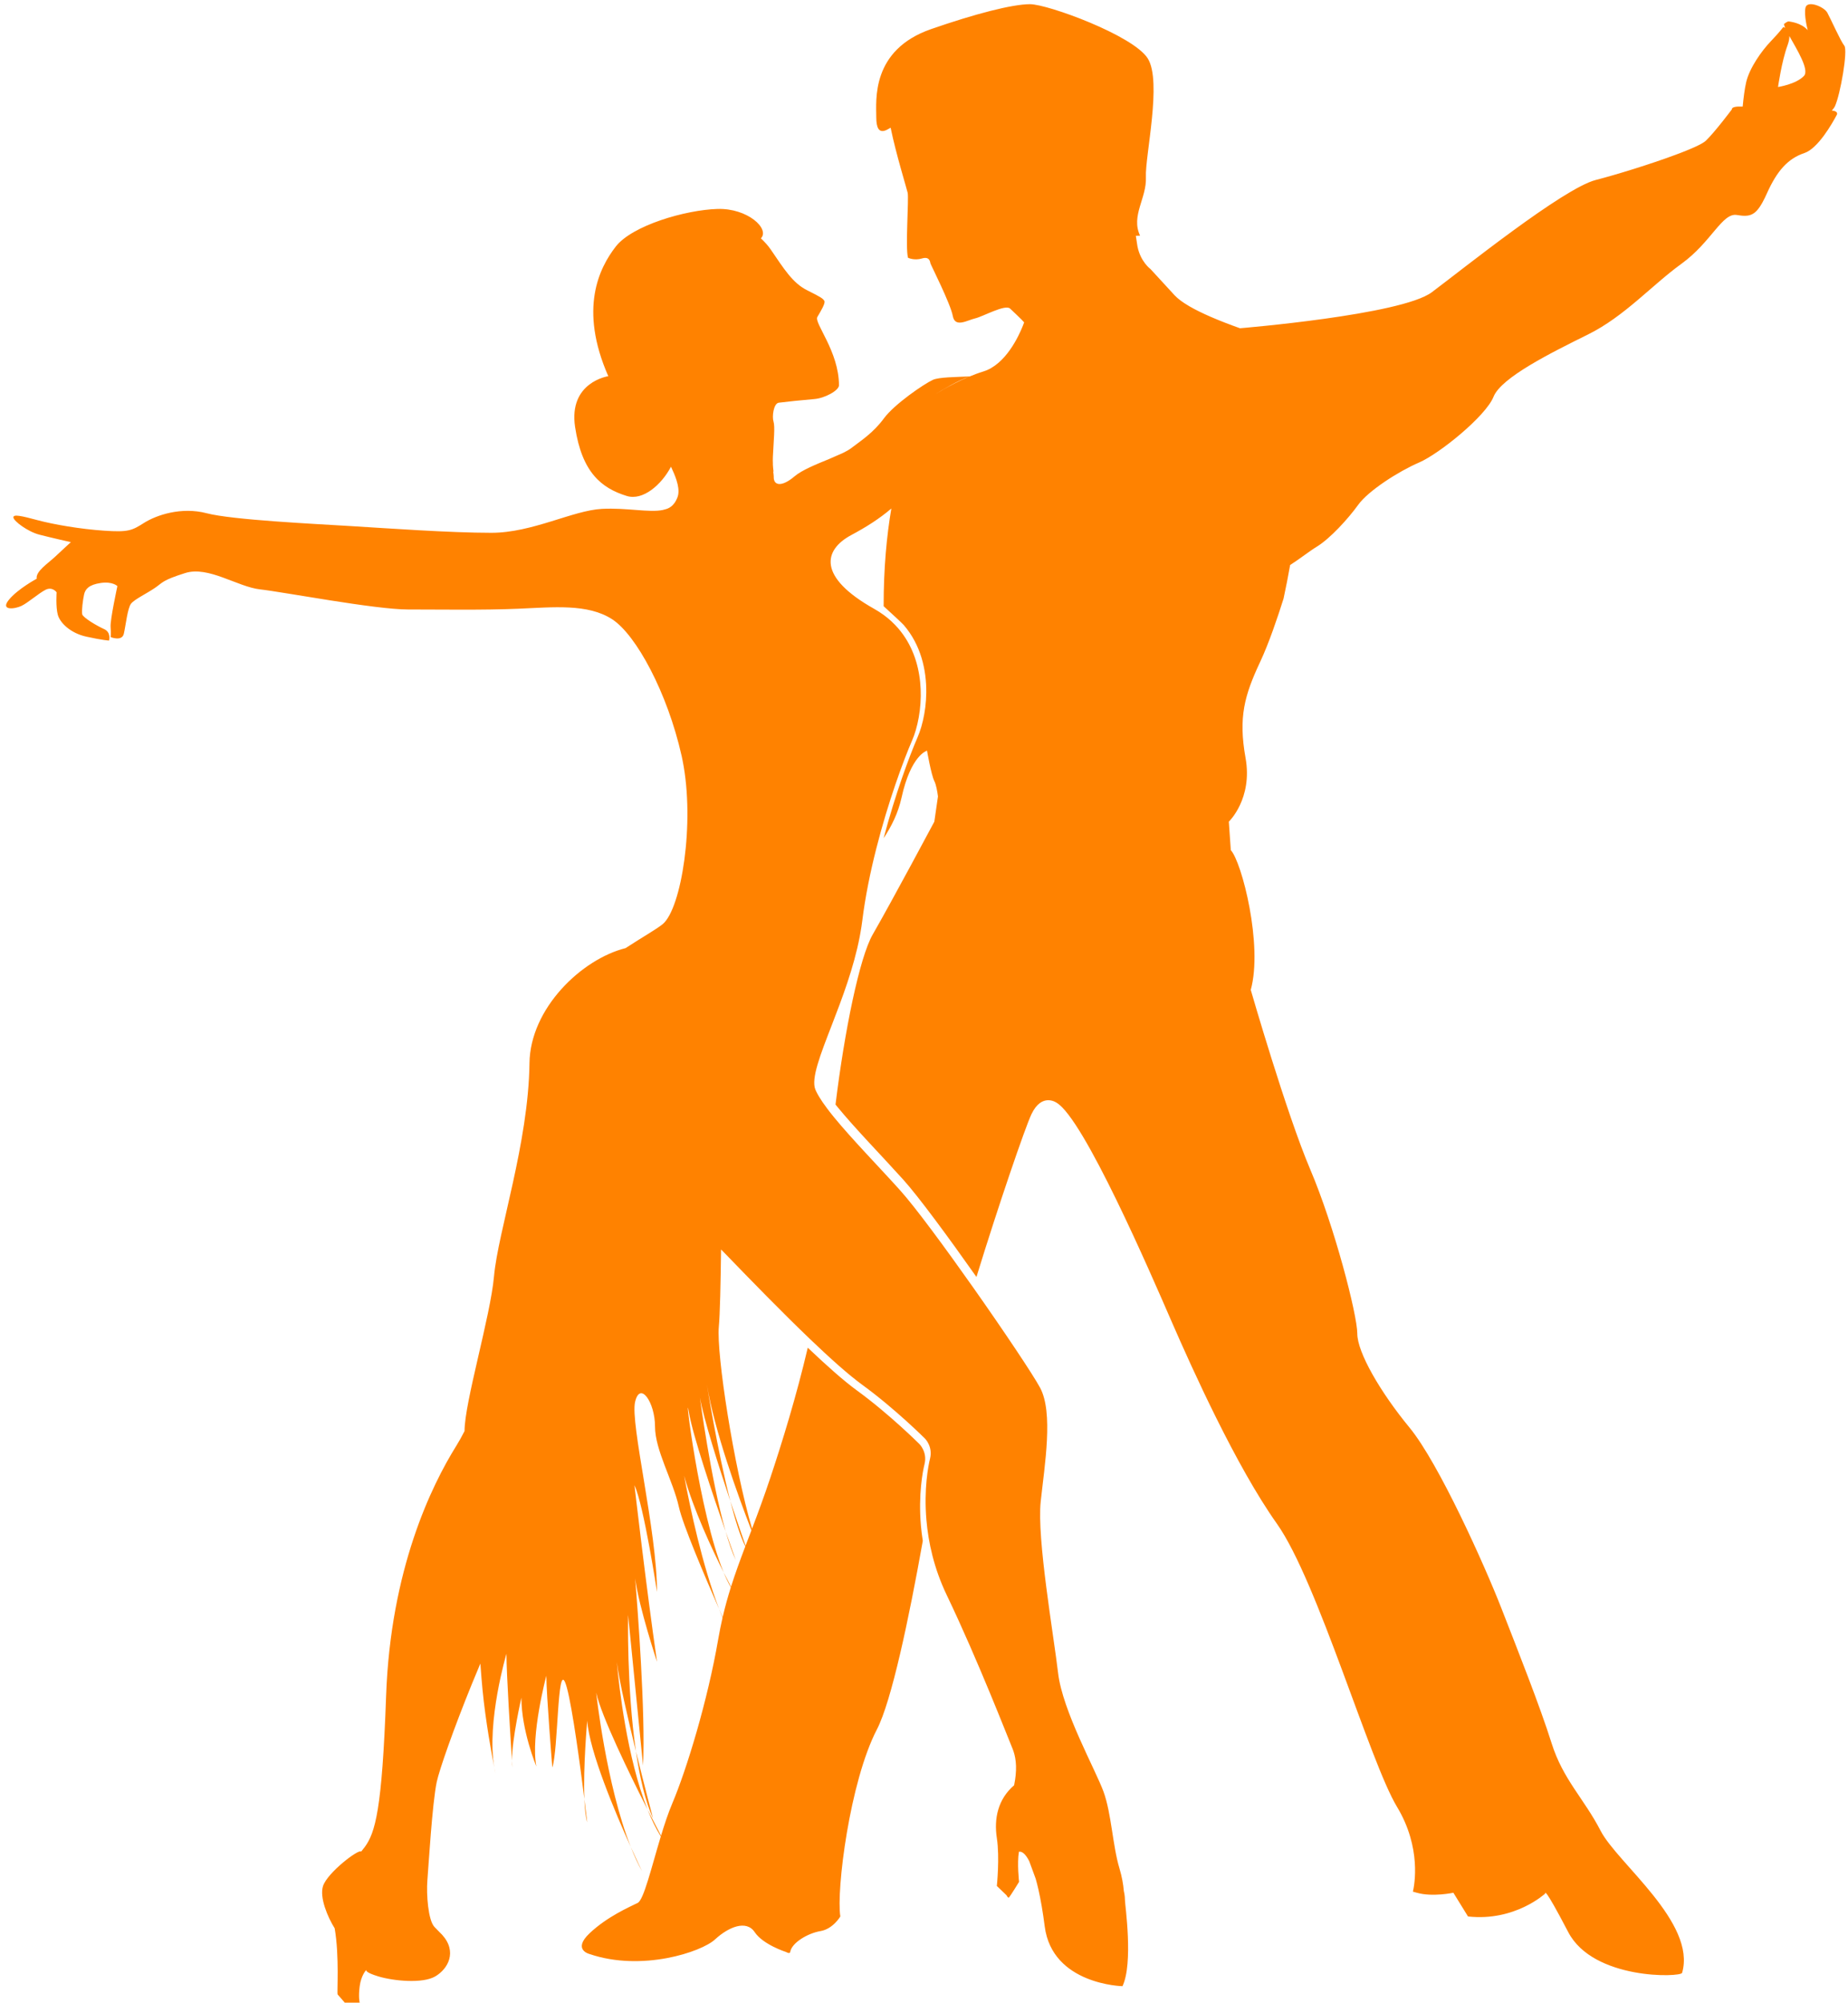 <?xml version="1.0" encoding="UTF-8" standalone="no"?><svg xmlns="http://www.w3.org/2000/svg" xmlns:xlink="http://www.w3.org/1999/xlink" fill="#000000" height="1815.8" preserveAspectRatio="xMidYMid meet" version="1" viewBox="126.4 530.4 1676.0 1815.8" width="1676" zoomAndPan="magnify"><g id="change1_1"><path d="M 656.379 2161.594 C 656.734 2170.227 657.512 2177.754 658.961 2182.715 C 658.961 2182.715 657.969 2174.199 656.379 2161.594 Z M 590.727 2126.754 C 590.738 2129.098 590.848 2131.238 591.137 2132.977 C 591.137 2132.977 590.98 2130.656 590.727 2126.754 Z M 698.426 2204.953 C 701.578 2212.949 704.996 2220.414 708.699 2227.023 C 708.699 2227.023 704.441 2218.254 698.426 2204.953 Z M 703.137 2118.309 C 706.512 2141.34 711.441 2163.145 718.645 2179.098 C 718.645 2179.098 711.074 2150.66 703.137 2118.309 Z M 1787.715 630.613 C 1789.035 629.191 1790.031 627.863 1790.547 626.75 C 1795.445 616.23 1802.441 576.027 1799.047 571.832 C 1795.652 567.633 1786.75 547.539 1783.676 541.965 C 1780.613 536.379 1765.484 530.391 1763.855 537.305 C 1762.238 544.223 1765.875 557.723 1765.875 557.723 C 1759.691 550.922 1750.148 550.141 1748.809 549.832 C 1747.477 549.523 1744.312 552.184 1744.312 552.184 C 1744.359 552.996 1744.758 554.191 1745.391 555.648 C 1744.438 555.098 1743.668 554.949 1743.668 554.949 C 1743.668 554.949 1740.746 559.121 1732.359 567.863 C 1723.988 576.602 1713.066 592.031 1710.051 604.945 C 1708.617 611.07 1707.586 619.66 1706.887 627.023 C 1700.816 626.797 1696.965 627.414 1697.02 629.652 C 1697.02 629.652 1681.742 650.066 1673.484 657.98 C 1673.141 658.316 1672.672 658.672 1672.141 659.051 C 1672.004 659.141 1671.879 659.234 1671.73 659.324 C 1671.18 659.703 1670.559 660.082 1669.848 660.496 C 1669.836 660.504 1669.824 660.504 1669.812 660.516 C 1669.078 660.93 1668.254 661.367 1667.371 661.812 C 1667.141 661.93 1666.914 662.043 1666.672 662.156 C 1665.777 662.605 1664.836 663.062 1663.816 663.535 C 1663.793 663.535 1663.77 663.547 1663.746 663.559 C 1662.691 664.039 1661.531 664.543 1660.352 665.059 C 1660.066 665.176 1659.777 665.301 1659.492 665.426 C 1658.285 665.941 1657.035 666.457 1655.73 666.984 C 1655.73 666.984 1655.719 666.984 1655.719 666.996 C 1654.363 667.535 1652.941 668.098 1651.484 668.672 C 1651.199 668.777 1650.922 668.879 1650.637 668.992 C 1649.168 669.555 1647.676 670.129 1646.129 670.703 C 1623.324 679.203 1592.105 688.848 1573.613 693.598 C 1544.09 701.168 1452.492 774.793 1424.906 795.406 C 1397.309 816.004 1250.953 828.023 1250.953 828.023 C 1241.754 824.746 1232.738 821.281 1224.504 817.703 C 1220.902 816.141 1217.473 814.559 1214.238 812.965 C 1214.043 812.875 1213.848 812.781 1213.652 812.68 C 1212.309 812.012 1211.004 811.348 1209.73 810.672 C 1209.453 810.523 1209.168 810.371 1208.891 810.223 C 1207.574 809.523 1206.301 808.812 1205.074 808.102 C 1204.969 808.031 1204.855 807.977 1204.75 807.906 C 1203.422 807.137 1202.16 806.359 1200.953 805.566 C 1200.75 805.441 1200.555 805.305 1200.348 805.164 C 1199.418 804.547 1198.535 803.926 1197.688 803.32 C 1197.363 803.09 1197.066 802.848 1196.77 802.617 C 1196.047 802.07 1195.367 801.531 1194.715 800.98 C 1194.453 800.75 1194.176 800.531 1193.922 800.301 C 1193.086 799.555 1192.297 798.801 1191.605 798.055 C 1169.824 774.367 1169.824 774.367 1169.824 774.367 C 1169.824 774.367 1160.73 767.762 1157.988 753.758 L 1158 753.758 C 1157.793 752.77 1157.633 751.75 1157.508 750.695 C 1157.312 748.996 1156.957 746.738 1156.52 744.168 C 1158.871 744.191 1160.352 744.066 1160.352 744.066 C 1151.828 726.066 1166.523 709.965 1165.648 691.016 C 1164.777 672.066 1180.539 604.141 1167.277 583.301 C 1154.02 562.461 1076.656 534.199 1060.555 534.199 C 1044.457 534.199 1010.477 543.02 970.848 556.781 C 916.172 575.777 921.117 621.496 921.117 636.648 C 921.117 646.398 923.484 651.008 929.695 648.566 C 930.547 648.223 932.145 647.371 934.148 646.191 C 934.184 646.352 934.215 646.512 934.25 646.684 C 934.266 646.766 934.281 646.832 934.297 646.914 C 938.797 669.109 948.668 701.18 949.582 705.18 C 950.773 710.41 947.363 755.203 949.902 764.125 C 949.902 764.125 955.523 766.855 962.543 764.758 C 969.566 762.645 969.941 767.922 970.23 769.184 C 970.512 770.445 988.5 805.863 990.516 816.898 C 992.531 827.945 1003.676 820.719 1010.805 819.078 C 1017.93 817.414 1038.199 805.969 1042.508 810.223 C 1043.93 811.621 1053.637 820.617 1055.219 822.68 C 1055.219 822.68 1054.801 823.906 1054.008 825.902 C 1050.375 835.031 1038.48 860.977 1018.277 867.195 C 999.941 872.84 982.145 883.195 974.246 888.129 C 981.102 883.816 994.926 875.535 1005.863 871.703 C 993.324 872.289 977.891 872.32 972.477 874.801 C 964.34 878.527 937.551 896.844 928.055 909.727 C 918.555 922.617 908.047 929.398 898.215 936.852 C 896.367 938.25 893.781 939.684 890.77 941.152 L 878.641 946.465 C 878.449 946.531 878.266 946.613 878.078 946.695 C 866.539 951.453 853.691 956.594 847.004 962.293 C 835.477 972.121 827.773 970.953 828.113 962.477 C 828.141 961.777 827.898 960.043 827.703 958.383 C 827.824 958.016 827.902 957.703 827.887 957.566 C 827.887 957.52 827.875 957.488 827.871 957.453 C 827.836 957.188 827.812 956.938 827.781 956.684 C 827.738 956.34 827.699 955.996 827.672 955.652 C 827.621 955.25 827.559 954.859 827.531 954.457 L 827.531 954.379 C 827.43 953.359 827.371 952.336 827.324 951.34 C 827.344 951.316 827.359 951.305 827.371 951.281 C 827.27 948.895 827.242 946.543 827.355 944.309 C 828.062 929.902 829.383 917.078 827.918 912.652 C 826.461 908.234 827.914 896.203 832.691 895.527 C 837.477 894.859 855.598 892.98 865.055 892.211 C 874.512 891.43 887.301 884.434 887.293 879.73 C 887.207 848.867 864.473 823.23 867.68 817.793 C 870.875 812.344 875.289 805.176 873.988 803.148 C 872.68 801.117 871.52 800.117 858.355 793.547 C 845.191 786.973 837.371 774.129 825.352 756.566 C 823.043 753.207 820 749.812 816.48 746.508 C 824.789 737.996 804.59 719.016 777.07 719.852 C 748.195 720.734 699.746 734.738 684.836 753.984 C 669.922 773.223 651.168 810.258 678.074 871.484 C 678.074 871.484 641.785 876.797 647.977 917.652 C 654.172 958.52 671.652 972.996 694.934 980.117 C 709.422 984.543 726.285 970.012 734.938 953.562 C 736.914 957.727 738.703 961.879 739.957 965.859 C 741.473 970.676 742.207 975.242 741.41 979.246 C 741.25 980.047 740.992 980.805 740.711 981.551 C 740.594 981.871 740.473 982.172 740.344 982.48 C 740.094 983.098 739.781 983.66 739.477 984.246 C 739.168 984.832 738.852 985.43 738.484 985.969 C 738.211 986.367 737.887 986.734 737.586 987.102 C 737.113 987.688 736.652 988.262 736.098 988.766 C 735.289 989.5 734.422 990.199 733.406 990.773 C 731.781 991.68 729.871 992.277 727.812 992.723 C 727.801 992.734 727.789 992.746 727.777 992.758 C 715.215 995.43 695.047 990.625 672.363 991.793 C 645.914 993.148 609.289 1013.496 571.988 1013.496 C 534.684 1013.496 477.715 1009.422 444.484 1007.395 C 411.25 1005.352 336.859 1001.809 313.816 995.75 C 290.773 989.707 268.094 997.484 257.012 1004.516 C 245.926 1011.547 242.68 1013.047 220.906 1011.578 C 199.141 1010.109 175.078 1005.949 160.609 1002.07 C 146.137 998.195 138.199 996.359 138.547 999.629 C 138.898 1002.898 151.477 1012.418 162.02 1015.156 C 172.555 1017.898 190.672 1021.961 190.672 1021.961 C 190.672 1021.961 183.047 1028.887 176.465 1035.105 C 169.887 1041.297 158.539 1048.512 159.688 1055.133 C 159.688 1055.133 142.238 1064.512 134.34 1074.391 C 126.434 1084.266 139.789 1082.672 145.785 1079.805 C 151.789 1076.945 161.277 1068.492 167.582 1065.227 C 173.887 1061.957 177.754 1067.438 177.754 1067.438 C 177.754 1067.438 176.852 1080.582 178.82 1087.809 C 180.781 1095.035 190.168 1104.465 204.754 1107.664 C 219.344 1110.875 225.25 1111.207 225.25 1111.207 C 225.25 1111.207 227.449 1103.797 220.852 1100.816 C 214.254 1097.844 201.551 1090.367 200.934 1087.281 C 200.324 1084.195 201.57 1074.309 202.645 1069.445 C 203.715 1064.582 206.938 1060.555 217.762 1058.984 C 228.59 1057.414 232.867 1061.828 232.867 1061.828 C 232.867 1061.828 226.176 1092.559 226.703 1098.844 C 227.219 1105.129 226.719 1108.031 226.719 1108.031 C 226.719 1108.031 236.988 1112.32 238.699 1105.047 C 240.414 1097.777 242.031 1081.766 245.258 1077.738 C 248.484 1073.711 259.223 1068.688 266.758 1063.562 C 274.297 1058.434 273.227 1056.645 294.344 1049.98 C 315.457 1043.293 341.84 1062.551 362.414 1064.812 C 382.984 1067.082 466.52 1083.016 496.367 1083.016 C 526.211 1083.016 564.527 1083.691 596.402 1082.336 C 628.281 1080.973 659.477 1077.59 681.52 1091.836 C 703.453 1106 731.746 1158.773 744.504 1215.414 C 744.504 1215.414 744.5 1215.414 744.5 1215.414 C 744.562 1215.711 744.645 1215.984 744.707 1216.285 C 744.984 1217.535 745.238 1218.82 745.488 1220.094 C 756.797 1276.781 744.336 1354.047 727.527 1368.207 C 722.191 1372.699 709.172 1379.988 693.734 1390.066 C 654.039 1399.996 607.227 1444.551 606.598 1494.418 C 605.695 1566.766 578.039 1647.012 574.422 1687.703 C 571.203 1723.879 547.703 1801.941 547.703 1827.941 C 545.301 1832.676 542.848 1837.145 540.34 1841.152 C 517.73 1877.324 480.613 1953.289 476.566 2068.129 C 472.918 2171.617 466.676 2192.121 457.211 2205.094 C 456.172 2206.516 455.102 2207.852 453.98 2209.191 C 451.941 2206.484 423.453 2228.184 419.387 2240.395 C 415.93 2250.777 423.742 2268.969 429.91 2278.781 C 434.367 2304.172 431.855 2338.02 432.625 2338.793 C 433.578 2339.746 439.055 2346.195 439.055 2346.195 L 452.617 2346.195 C 452.617 2346.195 451.266 2341.449 452.617 2331.273 C 453.895 2321.727 458.102 2317.016 458.625 2316.465 C 458.285 2316.922 457.84 2318.855 469.574 2322.414 C 483.145 2326.527 509.594 2329.156 521.121 2322.414 C 532.652 2315.676 541.465 2300.078 527.227 2284.477 C 527.227 2284.477 527.191 2284.441 527.156 2284.414 C 527.137 2284.395 527.094 2284.352 527.059 2284.316 C 527.02 2284.281 526.961 2284.227 526.906 2284.172 C 526.836 2284.105 526.754 2284.023 526.652 2283.926 C 526.598 2283.871 526.52 2283.793 526.453 2283.727 C 526.199 2283.477 525.855 2283.129 525.422 2282.691 C 525.305 2282.574 525.211 2282.48 525.082 2282.352 C 524.062 2281.312 522.582 2279.797 520.445 2277.578 C 514.676 2271.59 512.984 2247.852 514 2235.305 C 515.016 2222.758 518.406 2165.449 522.477 2146.117 C 524.805 2135.078 537.98 2097.469 554.41 2057.137 C 556.895 2051.047 559.445 2044.891 562.051 2038.754 C 562.766 2048.398 563.438 2056.59 564.008 2062.445 C 566.816 2091.238 572.34 2121.035 574.672 2132.949 C 567.496 2091.219 585.711 2029.891 585.711 2029.891 C 585.711 2047.961 589.473 2107.363 590.727 2126.754 C 590.645 2107.152 599.273 2069.676 599.273 2069.676 C 599.273 2099.516 612.844 2132.074 612.844 2132.074 C 607.414 2104.039 621.883 2049.781 621.883 2049.781 C 621.883 2066.059 627.312 2132.977 627.312 2132.977 C 632.738 2116.703 631.828 2038.031 639.066 2056.113 C 639.531 2057.281 640.023 2058.836 640.535 2060.719 C 645.688 2079.723 652.668 2132.012 656.379 2161.594 C 655.199 2132.438 658.961 2090.477 658.961 2090.477 C 660.855 2118.309 684.422 2173.984 698.426 2204.953 C 676.125 2148.438 667.098 2065.16 667.098 2065.16 C 671.859 2086.602 697.027 2138.25 713.648 2171.012 C 694.992 2124.23 687.781 2059.16 685.805 2037.363 C 687.98 2054.41 695.707 2088.039 703.137 2118.309 C 694.652 2060.363 696.035 1994.621 696.035 1994.621 C 697.836 2012.711 709.598 2131.168 709.598 2131.168 C 711.902 2083.535 704.676 1988.953 702.445 1961.566 C 705.895 1987.812 722.262 2037.121 722.262 2037.121 C 712.316 1968.391 701.812 1877.062 701.812 1877.062 C 710.297 1895.145 722.262 1973.82 722.262 1973.82 C 722.262 1918.656 697.844 1821 702.367 1801.555 C 706.883 1782.109 720.449 1802.012 720.449 1823.715 C 720.449 1845.414 736.727 1872.539 742.152 1896.961 C 745.676 1912.84 765.273 1958.93 778.543 1989.219 C 763.246 1949.094 752.531 1898.957 746.859 1868.449 C 755.062 1898.578 772.094 1934.91 782.707 1956.086 C 760.039 1901.09 746.395 1783.016 751.199 1811.051 C 754.879 1832.52 773.121 1886.449 784.477 1918.914 C 770.934 1871.508 761.145 1797.484 761.145 1797.484 C 764.742 1817.543 777.992 1859.227 788.754 1891.465 C 777.055 1845.887 767.477 1785.73 767.477 1785.73 C 774.352 1827.621 795.492 1885.922 807.887 1917.926 C 806.07 1922.711 804.293 1927.363 802.578 1931.891 C 800.375 1925.609 794.988 1910.145 788.754 1891.465 C 793.121 1908.469 797.777 1923.422 802.352 1932.484 C 797.602 1945.023 793.246 1956.836 789.375 1969.098 C 787.754 1966.023 785.457 1961.582 782.707 1956.086 C 784.805 1961.176 786.969 1965.773 789.211 1969.613 C 786.5 1978.238 784.02 1987.117 781.812 1996.656 C 780.781 1994.309 779.688 1991.836 778.543 1989.219 C 779.574 1991.918 780.617 1994.57 781.691 1997.168 C 780.242 2003.461 778.91 2010.043 777.699 2017.051 C 768.227 2071.984 749.285 2134.504 736.027 2165.762 C 732.445 2174.199 729.078 2184.379 725.91 2194.809 C 723.277 2189.773 718.898 2181.348 713.648 2171.012 C 717.234 2179.988 721.234 2188.293 725.707 2195.48 C 717.238 2223.449 710.254 2252.996 704.77 2255.738 C 697.195 2259.523 677.297 2268.055 661.199 2283.211 C 645.098 2298.367 661.199 2302.152 661.199 2302.152 C 708.555 2318.254 762.543 2300.258 774.859 2288.895 C 787.172 2277.527 803.273 2270.895 810.848 2282.262 C 818.426 2293.629 839.262 2300.258 839.262 2300.258 C 839.262 2300.258 842.711 2302.348 843.055 2300.258 C 844.445 2291.797 859.152 2283.211 870.52 2281.312 C 881.887 2279.414 888.52 2268.055 888.52 2268.055 C 884.727 2244.371 897.043 2145.871 921.668 2098.512 C 934.953 2072.965 950.711 1998.082 963.309 1927.531 C 962.566 1922.797 961.992 1918.176 961.605 1913.754 C 959.156 1885.488 963.289 1864.254 964.879 1857.91 C 967.582 1847.055 960.355 1839.824 960.355 1839.824 C 960.355 1839.824 933.223 1812.688 903.387 1790.988 C 891.602 1782.414 875.969 1768.5 858.988 1752.352 C 848.617 1796.527 835.637 1838.516 825.055 1870.242 C 819.184 1887.859 813.625 1902.797 808.441 1916.461 C 791.957 1860.508 776.023 1757.84 778.328 1733.285 C 779.359 1722.293 779.98 1694.07 780.352 1663.281 C 781.863 1664.82 783.344 1666.316 784.949 1667.977 C 807.785 1691.605 835.641 1720.227 860.836 1744.352 C 879.039 1761.789 895.871 1776.883 908.387 1785.984 C 938.223 1807.688 965.355 1834.82 965.355 1834.82 C 965.355 1834.82 972.586 1842.059 969.879 1852.91 C 968.289 1859.254 964.156 1880.492 966.609 1908.754 C 968.348 1928.801 973.367 1952.352 985.074 1976.762 C 1013.285 2035.578 1041.305 2107.926 1044.023 2114.246 C 1046.266 2119.48 1048.863 2127.293 1047.496 2140.285 C 1047.375 2141.453 1047.219 2142.664 1047.043 2143.898 C 1046.789 2145.562 1046.523 2147.25 1046.137 2149.078 C 1031.41 2161.73 1027.75 2179.352 1030.465 2196.988 C 1033.176 2214.621 1030.465 2240.395 1030.465 2240.395 L 1039.199 2248.797 C 1040.066 2250.34 1040.887 2251.383 1041.375 2250.895 C 1042.875 2249.395 1050.617 2236.66 1050.617 2236.66 C 1050.617 2236.66 1048.707 2219.941 1050.48 2209.359 C 1053.445 2208.816 1056.645 2211.645 1059.828 2217.895 C 1061.129 2221.285 1063.125 2227.004 1065.703 2233.879 C 1066.555 2236.91 1067.398 2240.137 1068.211 2243.75 C 1070.281 2252.918 1072.195 2263.977 1073.871 2277.016 C 1080.652 2329.918 1144.406 2331.273 1144.406 2331.273 C 1154.352 2310.477 1146.695 2257.547 1146.668 2253.504 C 1146.629 2248.785 1145.695 2245.312 1145.695 2245.312 C 1145.695 2245.355 1145.684 2245.395 1145.684 2245.438 C 1145.676 2245.305 1145.648 2245.156 1145.637 2245.023 L 1145.637 2245.027 C 1145.113 2238.898 1143.941 2232.059 1141.691 2224.57 C 1135.398 2203.621 1134.449 2174.84 1127.223 2154.941 C 1119.984 2135.047 1090.02 2081.691 1086.016 2047.328 C 1082.008 2012.969 1066.629 1925.254 1070.25 1891.793 C 1073.871 1858.332 1081.816 1811.309 1069.707 1788.707 C 1063.395 1776.918 1036.961 1737.441 1009.039 1697.816 C 983.398 1661.441 956.504 1624.945 942.746 1609.656 C 923.48 1588.242 899.203 1563.453 882.809 1543.43 C 880.273 1540.328 877.965 1537.371 875.863 1534.535 C 875.895 1534.562 875.926 1534.594 875.957 1534.621 C 874.684 1532.902 873.41 1531.18 872.312 1529.57 C 872.316 1529.578 872.316 1529.578 872.324 1529.582 C 871.195 1527.93 870.199 1526.348 869.277 1524.828 C 868.922 1524.25 868.582 1523.672 868.273 1523.117 C 867.996 1522.617 867.723 1522.125 867.473 1521.641 C 866.867 1520.488 866.312 1519.367 865.887 1518.316 C 861.824 1508.379 870.391 1486.699 881.016 1459.254 L 881.008 1459.254 C 890.105 1435.746 900.656 1408.004 906.078 1379.793 L 906.078 1379.801 C 906.09 1379.754 906.094 1379.715 906.102 1379.672 C 906.367 1378.289 906.598 1376.902 906.844 1375.52 C 907.434 1372.18 907.973 1368.84 908.387 1365.496 C 911.094 1343.508 915.73 1321.047 921.117 1299.824 C 931.902 1257.336 945.758 1219.91 953.59 1201.82 C 954.145 1200.547 954.672 1199.184 955.184 1197.773 C 955.281 1197.52 955.375 1197.266 955.465 1197.004 C 955.961 1195.605 956.438 1194.137 956.891 1192.609 C 956.965 1192.359 957.035 1192.094 957.105 1191.844 C 958.047 1188.586 958.867 1185.074 959.543 1181.359 C 959.59 1181.129 959.629 1180.91 959.668 1180.684 C 960 1178.801 960.293 1176.863 960.543 1174.879 C 960.555 1174.762 960.57 1174.637 960.59 1174.512 C 961.094 1170.371 961.398 1166.059 961.453 1161.641 C 961.453 1161.551 961.461 1161.469 961.461 1161.391 C 961.645 1144.941 958.371 1127.035 949.055 1111.312 C 946.77 1107.457 944.133 1103.73 941.082 1100.184 C 941.074 1100.172 941.074 1100.172 941.07 1100.164 L 941.07 1100.172 C 937.285 1095.793 932.918 1091.688 927.828 1087.969 C 925.152 1086.031 922.305 1084.172 919.234 1082.453 C 867.691 1053.516 873.121 1029.094 898.441 1015.535 C 911.988 1008.277 923.867 1000.809 934.781 991.473 C 930.594 1016.02 927.766 1045.371 927.801 1080.043 C 935.727 1087.27 944.621 1095.492 946.07 1097.168 C 946.074 1097.18 946.074 1097.18 946.082 1097.191 C 961.582 1115.152 966.68 1137.91 966.461 1158.383 C 966.461 1158.465 966.453 1158.555 966.453 1158.637 C 966.398 1163.062 966.086 1167.363 965.59 1171.516 C 965.57 1171.633 965.551 1171.758 965.543 1171.883 C 965.293 1173.867 965 1175.797 964.664 1177.688 C 964.629 1177.906 964.59 1178.137 964.539 1178.352 C 963.867 1182.07 963.047 1185.59 962.105 1188.848 C 962.035 1189.102 961.965 1189.363 961.891 1189.605 C 961.438 1191.129 960.957 1192.598 960.465 1194 C 960.375 1194.262 960.281 1194.516 960.184 1194.777 C 959.672 1196.188 959.145 1197.555 958.594 1198.816 C 951.156 1215.984 938.297 1250.59 927.785 1290.406 C 934.84 1279.742 940.941 1267.695 944.027 1253.641 C 952.551 1214.805 967.133 1211.02 967.133 1211.02 C 967.133 1211.02 970.922 1232.895 973.762 1238.57 C 975.461 1241.977 976.5 1248.102 977.07 1252.508 L 973.762 1275.422 C 973.762 1275.422 935.875 1346.461 917.883 1377.719 C 905.891 1398.547 892.23 1465.617 884.16 1531.883 C 884.707 1532.562 885.238 1533.234 885.809 1533.93 C 902.203 1553.949 926.48 1578.746 945.746 1600.156 C 959.488 1615.43 986.348 1651.875 1011.969 1688.219 C 1031.812 1623.582 1056.172 1552.547 1061.852 1540.633 C 1071.324 1520.742 1084.582 1530.215 1084.582 1530.215 C 1109.207 1544.422 1169.824 1684.602 1188.762 1728.172 C 1207.711 1771.738 1247.488 1859.828 1284.434 1911.918 C 1321.379 1964.008 1368.727 2127.871 1393.352 2168.602 C 1415.754 2205.656 1409.18 2239.707 1407.805 2245.562 C 1408.77 2245.82 1409.902 2246.133 1411.348 2246.543 C 1425.559 2250.605 1444.496 2246.543 1444.496 2246.543 L 1457.77 2268.055 C 1500.391 2272.789 1527.852 2247.215 1527.852 2247.215 C 1527.852 2247.215 1525.957 2238.691 1548.691 2282.262 C 1571.426 2325.832 1650.75 2323.262 1651.934 2319.199 C 1665.191 2273.738 1593.207 2219.75 1578.055 2190.383 C 1562.891 2161.02 1543.953 2143.977 1533.539 2110.82 C 1523.113 2077.668 1503.223 2027.477 1488.07 1988.637 C 1472.922 1949.801 1431.238 1856.984 1404.719 1824.781 C 1378.199 1792.578 1357.359 1756.582 1357.359 1739.535 C 1357.359 1722.488 1336.531 1641.977 1314.738 1590.832 C 1292.957 1539.684 1260.746 1427.922 1260.746 1427.922 C 1271.93 1387.504 1252.66 1311.945 1242.637 1301.223 C 1242.637 1301.23 1242.637 1301.23 1242.648 1301.234 L 1240.859 1275.422 C 1240.859 1275.422 1262.652 1254.59 1256.023 1217.648 C 1249.395 1180.715 1255.07 1160.816 1269.281 1130.512 C 1277.16 1113.684 1285.043 1090.457 1290.5 1073.105 C 1292.715 1062.852 1294.676 1052.699 1296.453 1042.711 C 1305.309 1037.031 1314.164 1030.012 1320.633 1026.078 C 1332.758 1018.68 1349.102 1000.719 1358.23 988.055 C 1367.375 975.379 1394.785 957.773 1413.254 949.836 C 1431.719 941.898 1473.895 907.742 1480.914 890.156 C 1487.934 872.551 1533.652 850 1566.699 833.621 C 1599.754 817.23 1624.176 789.246 1651.418 769.516 C 1678.656 749.801 1688.305 723.051 1701.676 725.336 C 1712.805 727.227 1718.078 726.035 1724.688 714.172 C 1724.801 713.98 1724.914 713.762 1725.02 713.555 C 1725.512 712.648 1726.016 711.672 1726.535 710.641 C 1726.684 710.344 1726.832 710.043 1726.992 709.734 C 1727.613 708.438 1728.254 707.086 1728.918 705.605 C 1737.879 685.727 1747.547 674.281 1762.848 669.164 C 1775.051 665.082 1787.727 643.059 1792.359 634.309 C 1792.359 634.309 1793.887 631.109 1787.715 630.613 Z M 1137.848 740.68 C 1137.848 740.691 1137.848 740.691 1137.852 740.691 Z M 1762.457 599.246 C 1755.324 606.805 1738.945 609.293 1738.945 609.293 C 1738.945 609.293 1742.168 586.215 1747.582 571.43 C 1748.844 567.977 1749.289 565.258 1749.242 563.09 C 1756.219 575.547 1767.574 593.82 1762.457 599.246 Z M 574.672 2132.949 C 575.344 2136.379 575.766 2138.406 575.766 2138.406 C 575.344 2136.633 574.988 2134.805 574.672 2132.949 Z M 784.477 1918.914 C 787.395 1929.137 790.484 1938.145 793.695 1944.883 C 793.695 1944.883 789.852 1934.293 784.477 1918.914" fill="#ff8200"/></g></svg>